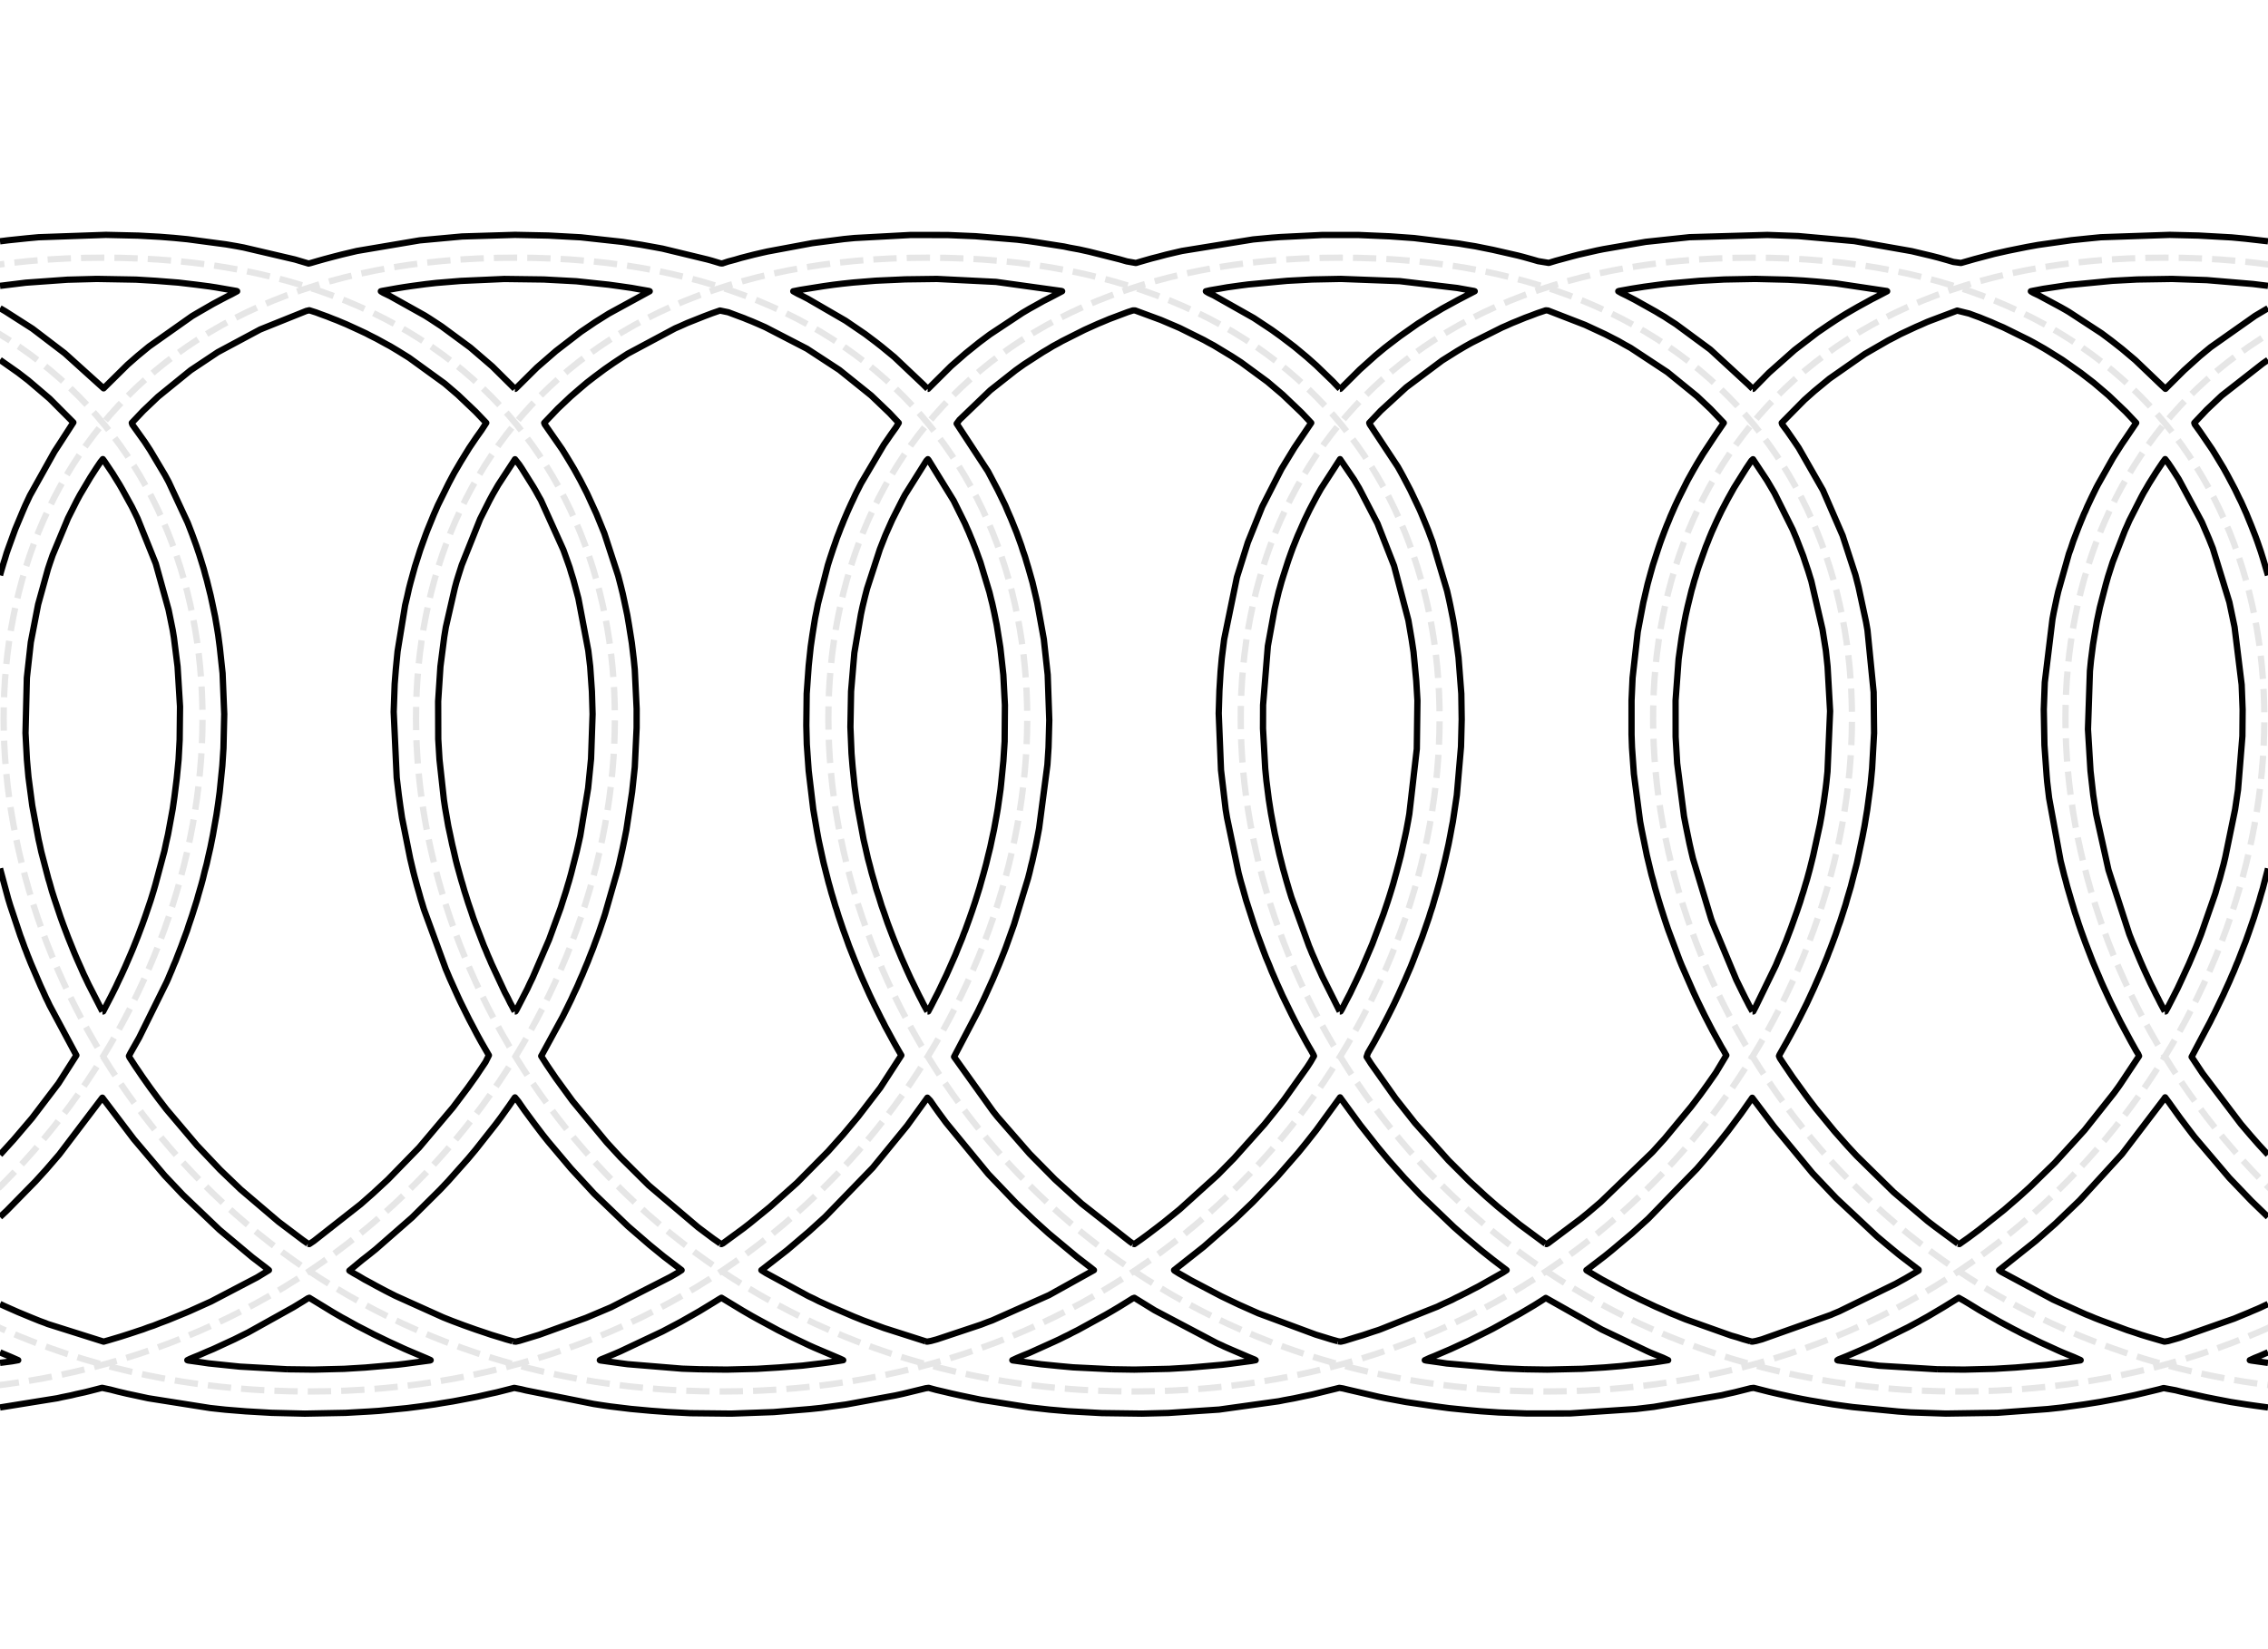 <?xml version="1.0" encoding="utf-8" standalone="no"?>
<!DOCTYPE svg PUBLIC "-//W3C//DTD SVG 1.1//EN"
  "http://www.w3.org/Graphics/SVG/1.1/DTD/svg11.dtd">
<svg xmlns:xlink="http://www.w3.org/1999/xlink" width="360pt" height="261.818pt" viewBox="0 0 360 261.818" xmlns="http://www.w3.org/2000/svg" version="1.1">
 <defs>
  <style type="text/css">*{stroke-linejoin: round; stroke-linecap: butt}</style>
 </defs>
 <g id="figure_1">
  <g id="patch_1">
   <path d="M 0 261.818 
L 360 261.818 
L 360 0 
L 0 0 
z
" style="fill: #ffffff"/>
  </g>
  <g id="axes_1">
   <g id="patch_2">
    <path d="M 360 223.445 
L 357.805 223.146 
L 356.519 222.962 
L 354.118 222.583 
L 351.837 222.147 
L 350.157 221.814 
L 346.195 220.934 
L 345.355 220.722 
L 343.434 220.365 
L 342.714 220.56 
L 341.634 220.821 
L 340.193 221.167 
L 338.873 221.479 
L 336.472 221.984 
L 333.351 222.564 
L 330.83 222.964 
L 328.79 223.244 
L 327.349 223.447 
L 325.068 223.696 
L 317.026 224.294 
L 308.863 224.415 
L 303.278 224.227 
L 301.3 224.087 
L 294.098 223.384 
L 292.778 223.207 
L 290.977 222.955 
L 287.256 222.329 
L 286.175 222.125 
L 284.855 221.865 
L 282.214 221.285 
L 280.894 220.979 
L 278.373 220.339 
L 277.893 220.394 
L 275.372 221.028 
L 273.956 221.344 
L 273.331 221.498 
L 262.528 223.348 
L 259.647 223.692 
L 249.203 224.393 
L 242.361 224.402 
L 237.919 224.24 
L 235.038 224.045 
L 232.998 223.86 
L 229.997 223.557 
L 227.596 223.236 
L 223.154 222.581 
L 221.354 222.244 
L 219.913 221.975 
L 218.833 221.751 
L 213.981 220.624 
L 213.191 220.431 
L 212.591 220.336 
L 208.269 221.398 
L 206.949 221.669 
L 205.388 222.003 
L 203.828 222.289 
L 202.988 222.459 
L 193.505 223.782 
L 185.462 224.317 
L 181.26 224.424 
L 174.898 224.339 
L 169.496 224.042 
L 166.616 223.791 
L 163.374 223.426 
L 155.692 222.219 
L 153.531 221.772 
L 152.451 221.545 
L 150.998 221.224 
L 149.81 220.941 
L 148.61 220.661 
L 147.409 220.336 
L 146.929 220.399 
L 143.328 221.276 
L 142.127 221.536 
L 134.325 222.971 
L 130.363 223.513 
L 128.563 223.702 
L 122.801 224.179 
L 116.079 224.423 
L 109.597 224.353 
L 105.995 224.168 
L 103.354 223.975 
L 100.113 223.677 
L 96.872 223.285 
L 95.552 223.093 
L 94.231 222.89 
L 83.501 220.744 
L 82.708 220.551 
L 81.627 220.339 
L 78.866 221.04 
L 77.666 221.303 
L 75.745 221.742 
L 72.823 222.305 
L 71.904 222.479 
L 70.103 222.769 
L 69.023 222.955 
L 66.742 223.276 
L 64.582 223.553 
L 60.14 223.988 
L 58.82 224.077 
L 54.858 224.302 
L 48.376 224.426 
L 43.094 224.298 
L 39.013 224.061 
L 35.772 223.798 
L 33.371 223.538 
L 23.528 221.984 
L 21.487 221.543 
L 20.167 221.262 
L 18.726 220.923 
L 17.526 220.611 
L 16.205 220.33 
L 14.122 220.864 
L 13.444 221.032 
L 12.124 221.318 
L 11.284 221.523 
L 9.843 221.813 
L 9.123 221.977 
L 0 223.445 
M 45.567 217.381 
L 49.817 217.434 
L 54.618 217.314 
L 57.979 217.11 
L 63.087 216.661 
L 64.341 216.51 
L 68.303 215.975 
L 68.356 215.94 
L 68.303 215.9 
L 67.703 215.632 
L 65.182 214.566 
L 64.19 214.138 
L 62.541 213.378 
L 61.821 213.051 
L 59.355 211.857 
L 58.58 211.454 
L 57.859 211.084 
L 56.659 210.469 
L 54.978 209.532 
L 54.258 209.147 
L 52.818 208.31 
L 49.096 206.036 
L 48.856 206.128 
L 48.136 206.583 
L 46.575 207.533 
L 39.373 211.545 
L 38.494 211.977 
L 37.212 212.617 
L 36.372 213.005 
L 33.851 214.172 
L 32.891 214.572 
L 31.571 215.151 
L 30.798 215.46 
L 30.13 215.742 
L 29.735 215.94 
L 29.89 215.99 
L 32.051 216.291 
L 33.131 216.452 
L 38.053 216.96 
L 45.567 217.381 
L 45.567 217.381 
M 111.037 217.381 
L 115.358 217.434 
L 120.16 217.312 
L 123.641 217.098 
L 127.362 216.804 
L 129.043 216.603 
L 130.604 216.418 
L 131.924 216.24 
L 133.364 216.022 
L 133.842 215.94 
L 133.725 215.873 
L 133.361 215.7 
L 129.283 213.966 
L 128.443 213.591 
L 125.802 212.33 
L 123.521 211.19 
L 120.28 209.439 
L 119.32 208.906 
L 117.879 208.07 
L 114.518 206.032 
L 114.158 206.238 
L 113.318 206.758 
L 111.037 208.148 
L 109.804 208.854 
L 108.036 209.857 
L 107.316 210.24 
L 105.155 211.381 
L 98.433 214.555 
L 97.449 214.979 
L 96.152 215.515 
L 95.392 215.82 
L 95.211 215.94 
L 95.312 215.983 
L 98.45 216.42 
L 99.633 216.576 
L 108.276 217.287 
L 111.037 217.381 
L 111.037 217.381 
M 176.519 217.381 
L 180.06 217.436 
L 185.582 217.313 
L 188.943 217.11 
L 194.038 216.661 
L 195.305 216.508 
L 198.666 216.06 
L 198.666 216.06 
L 199.31 215.94 
L 199.146 215.834 
L 198.906 215.738 
L 198.066 215.391 
L 195.305 214.205 
L 194.345 213.785 
L 193.985 213.609 
L 193.144 213.231 
L 183.262 208.013 
L 180.06 206.038 
L 179.82 206.119 
L 178.98 206.642 
L 177.659 207.461 
L 176.528 208.133 
L 175.489 208.734 
L 171.057 211.167 
L 170.217 211.584 
L 169.617 211.903 
L 168.958 212.217 
L 168.176 212.612 
L 167.336 213.002 
L 163.374 214.791 
L 162.414 215.178 
L 161.454 215.582 
L 160.689 215.94 
L 160.734 215.972 
L 165.295 216.592 
L 168.176 216.878 
L 170.337 217.076 
L 176.519 217.381 
L 176.519 217.381 
M 242.001 217.381 
L 245.602 217.436 
L 251.124 217.312 
L 254.725 217.091 
L 257.366 216.871 
L 262.407 216.307 
L 263.488 216.148 
L 264.789 215.94 
L 263.968 215.548 
L 263.008 215.164 
L 262.047 214.771 
L 261.447 214.499 
L 261.447 214.499 
L 254.245 211.071 
L 245.362 206.058 
L 244.642 206.523 
L 243.561 207.204 
L 242.804 207.653 
L 241.28 208.554 
L 236.959 210.944 
L 236.111 211.376 
L 233.118 212.869 
L 232.277 213.246 
L 230.237 214.188 
L 229.505 214.499 
L 227.716 215.268 
L 226.933 215.58 
L 226.158 215.94 
L 226.395 215.997 
L 228.436 216.282 
L 229.637 216.462 
L 238.399 217.231 
L 242.001 217.381 
L 242.001 217.381 
M 307.47 217.381 
L 311.744 217.434 
L 316.546 217.313 
L 319.907 217.109 
L 324.828 216.689 
L 327.589 216.351 
L 330.23 215.967 
L 330.264 215.94 
L 330.23 215.911 
L 329.15 215.428 
L 328.189 215.043 
L 327.229 214.641 
L 326.749 214.43 
L 324.708 213.499 
L 323.988 213.173 
L 320.78 211.616 
L 320.267 211.34 
L 319.623 211.016 
L 318.226 210.269 
L 317.382 209.815 
L 314.216 208.013 
L 312.584 207.012 
L 311.744 206.506 
L 310.904 206.036 
L 308.478 207.533 
L 305.982 209.012 
L 305.181 209.455 
L 304.662 209.746 
L 303.649 210.295 
L 302.861 210.716 
L 297.099 213.564 
L 296.085 214.018 
L 295.418 214.313 
L 294.43 214.739 
L 293.258 215.242 
L 291.817 215.823 
L 291.644 215.94 
L 291.697 215.975 
L 298.299 216.822 
L 307.47 217.381 
L 307.47 217.381 
M 0 216.367 
L 1.921 216.115 
L 2.889 215.94 
L 2.881 215.932 
L 1.681 215.402 
L 0.369 214.859 
L 0 214.691 
M 360 214.691 
L 358.68 215.265 
L 357.885 215.58 
L 357.111 215.94 
L 357.359 215.998 
L 359.4 216.284 
L 360 216.367 
M 81.414 212.937 
L 81.867 212.997 
L 82.467 212.86 
L 84.388 212.275 
L 85.589 211.908 
L 93.035 209.214 
L 96.272 207.843 
L 97 207.533 
L 106.405 202.729 
L 107.556 202.064 
L 108.192 201.648 
L 108.156 201.611 
L 105.369 199.486 
L 103.114 197.644 
L 99.688 194.682 
L 94.316 189.518 
L 90.63 185.518 
L 87.013 181.231 
L 86.151 180.15 
L 84.748 178.3 
L 83.278 176.307 
L 82.708 175.488 
L 82.278 174.866 
L 81.747 174.221 
L 81.702 174.265 
L 80.787 175.593 
L 79.506 177.388 
L 78.696 178.469 
L 75.505 182.517 
L 74.305 183.951 
L 71.173 187.476 
L 69.863 188.865 
L 65.422 193.274 
L 59.66 198.314 
L 58.503 199.246 
L 57.499 200.026 
L 55.458 201.718 
L 55.522 201.768 
L 56.179 202.167 
L 56.899 202.564 
L 57.859 203.137 
L 58.82 203.648 
L 59.66 204.115 
L 61.22 204.944 
L 62.781 205.736 
L 70.343 209.143 
L 71.125 209.455 
L 71.784 209.716 
L 73.65 210.415 
L 74.326 210.656 
L 75.505 211.075 
L 77.117 211.616 
L 77.906 211.886 
L 79.781 212.457 
L 80.307 212.625 
L 81.387 212.924 
L 81.414 212.937 
L 81.414 212.937 
M 146.891 212.937 
L 147.169 212.997 
L 147.769 212.89 
L 148.73 212.627 
L 155.723 210.295 
L 156.772 209.886 
L 157.492 209.625 
L 166.516 205.611 
L 173.64 201.648 
L 173.196 201.288 
L 170.937 199.55 
L 166.495 195.852 
L 164.095 193.689 
L 161.334 191.053 
L 156.877 186.395 
L 150.169 178.229 
L 148.97 176.6 
L 148.331 175.706 
L 147.649 174.72 
L 147.204 174.265 
L 146.929 174.651 
L 143.992 178.709 
L 138.526 185.394 
L 130.964 193.197 
L 128.403 195.523 
L 124.962 198.453 
L 120.856 201.648 
L 120.88 201.674 
L 121.607 202.128 
L 128.323 205.775 
L 129.163 206.169 
L 130.003 206.595 
L 131.01 207.053 
L 131.924 207.474 
L 135.525 209.023 
L 136.306 209.334 
L 136.966 209.605 
L 138.046 210.001 
L 140.327 210.839 
L 146.891 212.937 
L 146.891 212.937 
M 212.368 212.937 
L 212.831 212.997 
L 213.431 212.857 
L 215.232 212.298 
L 216.314 211.977 
L 217.873 211.453 
L 218.833 211.145 
L 219.193 211.01 
L 228.196 207.425 
L 228.556 207.245 
L 229.276 206.911 
L 230.477 206.365 
L 231.077 206.05 
L 231.746 205.731 
L 232.277 205.46 
L 232.935 205.131 
L 233.718 204.718 
L 234.678 204.224 
L 237.799 202.463 
L 238.598 202.008 
L 239.144 201.648 
L 239.12 201.624 
L 236.944 199.967 
L 235.038 198.453 
L 232.518 196.33 
L 230.776 194.802 
L 225.51 189.758 
L 222.902 186.996 
L 220.453 184.234 
L 218.713 182.149 
L 215.906 178.589 
L 212.711 174.215 
L 212.417 174.626 
L 208.921 179.43 
L 207.309 181.474 
L 206.109 182.948 
L 202.748 186.805 
L 198.878 190.839 
L 196.002 193.601 
L 191.074 197.925 
L 186.36 201.648 
L 186.422 201.725 
L 187.142 202.172 
L 187.913 202.609 
L 189.063 203.269 
L 193.865 205.795 
L 196.626 207.115 
L 199.747 208.506 
L 208.87 211.89 
L 210.339 212.337 
L 211.27 212.627 
L 212.351 212.929 
L 212.368 212.937 
L 212.368 212.937 
M 277.844 212.937 
L 278.133 212.997 
L 278.733 212.888 
L 279.693 212.625 
L 290.617 208.749 
L 290.977 208.586 
L 291.937 208.187 
L 300.901 203.81 
L 301.42 203.519 
L 302.42 202.969 
L 303.941 202.079 
L 304.542 201.718 
L 304.542 201.581 
L 302.861 200.295 
L 301.541 199.286 
L 299.98 198.005 
L 297.939 196.297 
L 291.457 190.218 
L 287.72 186.275 
L 281.567 178.829 
L 278.133 174.277 
L 276.812 176.159 
L 276.332 176.838 
L 274.291 179.566 
L 272.731 181.539 
L 270.895 183.753 
L 269.37 185.518 
L 261.62 193.481 
L 259.046 195.81 
L 255.805 198.54 
L 254.725 199.415 
L 251.808 201.648 
L 251.844 201.687 
L 252.684 202.195 
L 254.245 203.114 
L 255.205 203.632 
L 257.846 205.052 
L 258.566 205.422 
L 259.647 205.938 
L 260.247 206.253 
L 261.087 206.64 
L 262.768 207.434 
L 264.379 208.133 
L 265.288 208.538 
L 266.084 208.854 
L 266.729 209.128 
L 267.569 209.466 
L 274.772 212.027 
L 275.732 212.301 
L 276.692 212.614 
L 277.844 212.937 
L 277.844 212.937 
M 0 207.016 
L 0.72 207.356 
L 2.881 208.311 
L 5.06 209.214 
L 6.362 209.738 
L 7.202 210.044 
L 7.563 210.194 
L 16.445 212.996 
L 17.166 212.793 
L 19.103 212.217 
L 20.407 211.8 
L 21.34 211.496 
L 21.847 211.323 
L 22.688 211.05 
L 23.528 210.732 
L 24.368 210.453 
L 25.448 210.026 
L 26.658 209.575 
L 29.41 208.445 
L 30.144 208.133 
L 32.651 207.003 
L 33.491 206.625 
L 40.814 202.792 
L 42.687 201.648 
L 42.246 201.288 
L 40.836 200.207 
L 40.049 199.606 
L 34.812 195.218 
L 29.05 189.714 
L 26.14 186.636 
L 21.247 180.858 
L 16.25 174.265 
L 16.205 174.311 
L 9.409 183.273 
L 7.322 185.694 
L 5.642 187.541 
L 1.08 192.194 
L 0 193.205 
M 48.885 197.445 
L 49.096 197.503 
L 49.817 197.021 
L 57.228 191.199 
L 59.18 189.481 
L 61.581 187.259 
L 66.524 182.192 
L 71.904 175.815 
L 74.245 172.704 
L 75.532 170.902 
L 76.172 169.942 
L 77.066 168.613 
L 77.602 167.54 
L 76.421 165.498 
L 75.985 164.705 
L 75.695 164.177 
L 75.195 163.216 
L 74.493 161.895 
L 74.065 161.038 
L 73.062 159.013 
L 72.744 158.331 
L 72.504 157.806 
L 71.371 155.289 
L 70.968 154.329 
L 70.761 153.848 
L 67.29 144.36 
L 67.001 143.399 
L 66.81 142.799 
L 66.544 141.838 
L 66.199 140.637 
L 65.782 139.101 
L 65.651 138.595 
L 65.111 136.314 
L 63.812 129.828 
L 63.529 127.907 
L 63.299 126.225 
L 62.969 123.463 
L 62.491 113.014 
L 62.647 108.57 
L 62.828 106.289 
L 63.108 103.406 
L 64.306 96.08 
L 64.622 94.759 
L 64.916 93.438 
L 65.131 92.597 
L 65.856 89.955 
L 66.431 88.153 
L 66.697 87.313 
L 67.257 85.751 
L 67.583 84.849 
L 67.833 84.19 
L 68.903 81.572 
L 69.076 81.188 
L 69.503 80.205 
L 71.21 76.744 
L 71.592 76.023 
L 72.102 75.063 
L 72.668 74.102 
L 73.158 73.261 
L 74.492 71.099 
L 75.63 69.418 
L 76.402 68.337 
L 77.186 67.133 
L 75.505 65.374 
L 72.688 62.692 
L 70.584 60.891 
L 70.584 60.891 
L 64.942 56.802 
L 63.21 55.726 
L 61.941 54.965 
L 61.22 54.579 
L 59.78 53.785 
L 58.7 53.244 
L 58.099 52.926 
L 57.407 52.604 
L 57.019 52.421 
L 54.978 51.485 
L 54.203 51.163 
L 53.538 50.881 
L 52.818 50.606 
L 51.977 50.267 
L 50.897 49.876 
L 50.173 49.601 
L 49.096 49.259 
L 48.616 49.366 
L 41.294 52.31 
L 34.572 55.91 
L 30.25 58.79 
L 25.088 62.98 
L 22.742 65.214 
L 20.92 67.136 
L 21.007 67.403 
L 22.962 70.138 
L 23.51 70.979 
L 23.826 71.46 
L 26.188 75.423 
L 26.773 76.504 
L 29.793 82.989 
L 30.49 84.792 
L 31.146 86.592 
L 31.45 87.495 
L 31.632 88.033 
L 32.051 89.379 
L 32.34 90.315 
L 32.626 91.396 
L 32.833 92.117 
L 33.219 93.678 
L 33.43 94.519 
L 33.688 95.72 
L 34.141 97.882 
L 34.451 99.697 
L 34.626 100.764 
L 34.893 102.806 
L 35.332 106.889 
L 35.594 113.374 
L 35.472 118.779 
L 35.292 121.568 
L 34.868 125.745 
L 34.628 127.546 
L 34.362 129.348 
L 34.041 131.149 
L 33.788 132.59 
L 33.404 134.512 
L 33.073 135.953 
L 32.807 137.154 
L 32.488 138.355 
L 32.199 139.556 
L 31.972 140.397 
L 31.518 141.958 
L 31.252 142.919 
L 30.795 144.36 
L 30.49 145.336 
L 29.964 146.882 
L 29.696 147.723 
L 29.117 149.284 
L 28.81 150.135 
L 28.159 151.807 
L 27.886 152.527 
L 27.571 153.248 
L 27.249 154.058 
L 27.077 154.449 
L 26.676 155.41 
L 26.463 155.89 
L 22.087 164.74 
L 21.794 165.258 
L 20.707 167.179 
L 20.467 167.66 
L 20.575 167.9 
L 21.487 169.301 
L 22.008 170.062 
L 22.575 170.902 
L 23.408 172.084 
L 23.888 172.759 
L 25.088 174.385 
L 25.088 174.385 
L 26.409 176.107 
L 31.256 181.832 
L 34.932 185.71 
L 38.173 188.816 
L 44.213 193.962 
L 48.033 196.844 
L 48.885 197.445 
L 48.885 197.445 
M 114.353 197.445 
L 114.518 197.504 
L 114.758 197.392 
L 117.962 195.043 
L 118.96 194.269 
L 122.201 191.627 
L 126.522 187.77 
L 131.447 182.792 
L 133.845 180.106 
L 136.245 177.236 
L 139.727 172.697 
L 143.069 167.54 
L 142.487 166.531 
L 141.834 165.378 
L 140.807 163.484 
L 140.526 162.976 
L 140.106 162.135 
L 139.911 161.775 
L 139.017 159.973 
L 138.833 159.613 
L 138.406 158.719 
L 138.031 157.932 
L 137.086 155.828 
L 136.794 155.169 
L 136.485 154.444 
L 135.699 152.527 
L 134.752 150.125 
L 134.369 149.044 
L 133.84 147.603 
L 133.07 145.321 
L 132.778 144.36 
L 132.609 143.88 
L 132.164 142.359 
L 132.001 141.838 
L 131.684 140.675 
L 131.533 140.157 
L 130.709 136.914 
L 129.951 133.431 
L 129.686 131.99 
L 129.092 128.507 
L 128.362 122.382 
L 128.063 118.178 
L 127.987 115.176 
L 128.045 110.132 
L 128.363 105.688 
L 128.683 102.67 
L 128.96 100.764 
L 129.38 98.122 
L 129.58 97.161 
L 129.837 95.84 
L 131.405 89.715 
L 131.747 88.634 
L 132.284 87.013 
L 132.561 86.232 
L 132.846 85.391 
L 133.176 84.55 
L 133.484 83.734 
L 133.649 83.349 
L 133.965 82.55 
L 134.242 81.908 
L 134.565 81.149 
L 135.091 79.987 
L 135.434 79.266 
L 135.823 78.425 
L 136.671 76.744 
L 140.286 70.619 
L 140.952 69.658 
L 141.407 68.992 
L 142.247 67.816 
L 142.658 67.136 
L 141.196 65.575 
L 138.286 62.79 
L 133.233 58.729 
L 128.083 55.362 
L 121.48 51.948 
L 120.246 51.403 
L 119.32 51.006 
L 118.502 50.682 
L 118.119 50.517 
L 117.27 50.202 
L 115.599 49.574 
L 114.278 49.301 
L 113.059 49.721 
L 111.757 50.215 
L 109.075 51.283 
L 107.916 51.805 
L 107.174 52.123 
L 99.633 56.156 
L 98.193 57.093 
L 97.352 57.651 
L 95.974 58.609 
L 94.351 59.82 
L 93.151 60.747 
L 91.951 61.767 
L 90.602 62.932 
L 88.563 64.854 
L 86.382 67.136 
L 86.475 67.376 
L 89.234 71.339 
L 89.79 72.238 
L 90.34 73.141 
L 91.13 74.462 
L 91.831 75.74 
L 92.123 76.264 
L 93.151 78.274 
L 93.335 78.666 
L 94.656 81.548 
L 95.928 84.671 
L 98.12 91.396 
L 98.432 92.597 
L 98.555 93.078 
L 98.852 94.279 
L 99.11 95.48 
L 99.568 97.641 
L 99.833 99.203 
L 100.291 102.085 
L 100.594 104.632 
L 100.759 106.289 
L 101.054 112.534 
L 101.051 115.536 
L 100.76 121.781 
L 100.334 125.745 
L 99.425 131.75 
L 99.092 133.431 
L 98.793 134.877 
L 98.494 136.193 
L 98.223 137.394 
L 97.939 138.475 
L 96.032 145.128 
L 95.733 146.042 
L 95.312 147.285 
L 95 148.204 
L 94.42 149.765 
L 94.16 150.485 
L 93.586 151.927 
L 93.313 152.647 
L 92.857 153.728 
L 92.465 154.689 
L 92.138 155.41 
L 91.733 156.37 
L 91.514 156.851 
L 91.059 157.812 
L 90.68 158.652 
L 89.974 160.093 
L 89.31 161.426 
L 86.069 167.371 
L 85.905 167.66 
L 86.789 169.044 
L 87.396 169.942 
L 88.229 171.164 
L 90.87 174.788 
L 96.296 181.351 
L 98.504 183.753 
L 102.994 188.209 
L 110.797 194.834 
L 112.194 195.883 
L 113.198 196.631 
L 114.278 197.387 
L 114.353 197.445 
L 114.353 197.445 
M 179.837 197.445 
L 180.06 197.502 
L 181.02 196.84 
L 182.162 196.003 
L 183.781 194.771 
L 184.742 194.031 
L 187.262 191.981 
L 193.303 186.515 
L 195.905 183.864 
L 200.725 178.469 
L 201.983 176.907 
L 203.137 175.466 
L 203.873 174.505 
L 207.464 169.461 
L 208.029 168.594 
L 208.569 167.66 
L 208.471 167.42 
L 208.069 166.699 
L 207.644 165.978 
L 207.176 165.138 
L 206.349 163.606 
L 206.067 163.096 
L 205.693 162.375 
L 204.965 160.934 
L 203.559 158.052 
L 203.108 157.045 
L 202.69 156.13 
L 202.147 154.872 
L 201.854 154.209 
L 201.474 153.248 
L 200.918 151.927 
L 200.463 150.726 
L 199.571 148.324 
L 199.266 147.448 
L 198.958 146.522 
L 197.795 142.919 
L 197.258 140.997 
L 196.945 139.917 
L 196.599 138.595 
L 194.768 129.828 
L 194.551 128.507 
L 193.811 122.262 
L 193.448 113.254 
L 193.559 109.651 
L 193.745 106.601 
L 193.936 104.487 
L 194.312 101.485 
L 196.336 91.636 
L 198.071 86.112 
L 200.347 80.451 
L 203.403 74.462 
L 205.449 71.099 
L 208.132 67.136 
L 206.589 65.504 
L 203.588 62.639 
L 201.187 60.604 
L 196.986 57.518 
L 195.52 56.567 
L 192.664 54.839 
L 191.704 54.323 
L 191.104 53.985 
L 187.262 52.077 
L 186.535 51.763 
L 184.261 50.794 
L 180.18 49.287 
L 179.82 49.287 
L 178.98 49.556 
L 176.819 50.372 
L 176.099 50.641 
L 175.018 51.097 
L 174.276 51.403 
L 172.858 52.042 
L 172.137 52.367 
L 168.562 54.165 
L 168.056 54.453 
L 167.096 54.97 
L 166.375 55.412 
L 165.535 55.906 
L 162.534 57.844 
L 161.214 58.786 
L 157.176 61.972 
L 152.296 66.656 
L 151.853 67.256 
L 156.814 74.822 
L 157.196 75.543 
L 158.396 77.825 
L 159.564 80.227 
L 159.967 81.188 
L 160.493 82.39 
L 161.363 84.55 
L 161.814 85.788 
L 162.103 86.592 
L 162.372 87.433 
L 162.705 88.394 
L 162.986 89.354 
L 163.208 90.075 
L 163.889 92.477 
L 164.424 94.759 
L 164.643 95.72 
L 165.688 101.485 
L 166.301 107.129 
L 166.551 114.335 
L 166.433 118.659 
L 166.254 121.421 
L 164.934 131.51 
L 164.638 133.071 
L 164.354 134.512 
L 164.159 135.353 
L 163.869 136.674 
L 163.683 137.394 
L 163.4 138.595 
L 163.183 139.436 
L 160.96 146.762 
L 159.653 150.418 
L 159.352 151.206 
L 158.573 153.152 
L 157.924 154.689 
L 157.613 155.425 
L 156.367 158.172 
L 156.052 158.853 
L 155.794 159.373 
L 155.212 160.589 
L 151.44 167.78 
L 157.613 176.409 
L 158.333 177.316 
L 163.421 183.153 
L 167.456 187.245 
L 171.676 191.079 
L 179.34 197.105 
L 179.837 197.445 
L 179.837 197.445 
M 245.308 197.445 
L 245.482 197.504 
L 245.722 197.387 
L 250.884 193.514 
L 252.105 192.52 
L 254.079 190.839 
L 262.291 182.912 
L 264.248 180.751 
L 268.426 175.706 
L 269.13 174.787 
L 269.889 173.785 
L 271.05 172.177 
L 272.371 170.288 
L 274.019 167.54 
L 273.614 166.819 
L 273.188 166.098 
L 272.663 165.138 
L 271.865 163.696 
L 271.41 162.828 
L 270.557 161.174 
L 269.49 158.988 
L 268.827 157.571 
L 266.932 153.248 
L 266.59 152.407 
L 264.808 147.642 
L 264.63 147.123 
L 264.267 146.042 
L 263.608 143.991 
L 263.244 142.799 
L 262.717 140.997 
L 262.441 139.917 
L 262.134 138.836 
L 261.567 136.469 
L 261.413 135.833 
L 260.606 131.87 
L 260.334 130.429 
L 259.347 122.862 
L 259.046 118.659 
L 259.046 118.659 
L 258.974 116.617 
L 258.975 111.213 
L 259.14 107.61 
L 259.963 100.284 
L 260.847 95.625 
L 260.998 94.999 
L 261.527 92.717 
L 261.988 91.036 
L 262.36 89.715 
L 263.181 87.193 
L 263.488 86.278 
L 263.728 85.611 
L 264.261 84.19 
L 264.568 83.412 
L 264.847 82.749 
L 265.168 81.944 
L 265.344 81.548 
L 265.889 80.303 
L 266.492 79.026 
L 267.876 76.264 
L 268.815 74.582 
L 269.373 73.621 
L 270.33 72.044 
L 272.251 69.137 
L 273.617 67.136 
L 271.531 64.949 
L 269.37 62.906 
L 264.677 59.089 
L 258.806 55.217 
L 257.846 54.692 
L 256.886 54.138 
L 256 53.685 
L 254.836 53.084 
L 251.604 51.583 
L 245.722 49.301 
L 245.362 49.269 
L 244.012 49.721 
L 242.961 50.125 
L 242.09 50.442 
L 240.8 50.974 
L 240.028 51.283 
L 239.12 51.692 
L 238.398 52.003 
L 233.606 54.405 
L 233.174 54.646 
L 232.518 55.015 
L 231.309 55.726 
L 228.916 57.23 
L 223.22 61.491 
L 219.16 65.214 
L 217.342 67.136 
L 217.43 67.376 
L 221.874 74.102 
L 222.314 74.885 
L 222.739 75.663 
L 223.875 77.825 
L 223.875 77.825 
L 225.357 80.947 
L 225.675 81.697 
L 226.108 82.749 
L 226.696 84.19 
L 227.229 85.631 
L 227.374 85.992 
L 229.693 93.798 
L 229.997 95.142 
L 230.197 96.08 
L 230.655 98.362 
L 230.911 99.923 
L 231.511 104.367 
L 231.955 110.132 
L 232.015 114.215 
L 231.907 118.539 
L 231.243 126.225 
L 230.615 130.429 
L 230.426 131.389 
L 230.184 132.711 
L 229.927 134.032 
L 229.39 136.434 
L 228.743 139.076 
L 228.493 140.037 
L 227.956 141.949 
L 227.802 142.439 
L 227.39 143.88 
L 227.068 144.841 
L 226.812 145.681 
L 225.915 148.282 
L 225.731 148.804 
L 224.235 152.699 
L 223.921 153.488 
L 223.348 154.809 
L 223.034 155.551 
L 222.016 157.812 
L 221.285 159.373 
L 220.386 161.174 
L 219.313 163.258 
L 218.554 164.657 
L 218.165 165.378 
L 217.125 167.179 
L 216.925 167.78 
L 217.633 168.887 
L 221.524 174.385 
L 224.595 178.276 
L 229.925 184.234 
L 233.238 187.535 
L 235.879 189.955 
L 237.72 191.56 
L 241.16 194.372 
L 245.308 197.445 
L 245.308 197.445 
M 310.786 197.445 
L 311.024 197.501 
L 312.466 196.484 
L 314.145 195.232 
L 318.106 192.083 
L 320.514 189.998 
L 322.234 188.437 
L 326.175 184.594 
L 330.873 179.43 
L 335.543 173.545 
L 336.232 172.599 
L 336.592 172.084 
L 339.533 167.66 
L 339.372 167.299 
L 339.072 166.819 
L 338.633 166.027 
L 338.266 165.378 
L 336.592 162.263 
L 336.408 161.895 
L 334.974 159.013 
L 333.951 156.806 
L 333.537 155.89 
L 333.134 154.929 
L 332.923 154.449 
L 332.217 152.767 
L 331.841 151.807 
L 331.009 149.645 
L 330.35 147.831 
L 329.939 146.642 
L 329.671 145.802 
L 329.344 144.841 
L 329.059 143.88 
L 328.836 143.159 
L 328.132 140.757 
L 327.851 139.676 
L 327.65 138.956 
L 327.349 137.742 
L 327.08 136.674 
L 325.255 126.706 
L 324.948 124.126 
L 324.869 123.223 
L 324.514 118.299 
L 324.41 112.654 
L 324.568 108.33 
L 325.789 98.291 
L 325.977 97.281 
L 326.481 94.879 
L 326.701 93.918 
L 328.396 87.913 
L 328.703 87.073 
L 329.099 85.872 
L 329.926 83.71 
L 330.35 82.658 
L 330.516 82.269 
L 330.811 81.548 
L 330.987 81.188 
L 331.31 80.427 
L 331.968 79.026 
L 332.73 77.465 
L 332.991 76.968 
L 335.392 72.708 
L 335.876 71.94 
L 336.795 70.499 
L 337.371 69.658 
L 339.079 67.136 
L 337.432 65.391 
L 334.672 62.757 
L 332.339 60.771 
L 330.314 59.209 
L 327.349 57.12 
L 325.119 55.726 
L 324.468 55.328 
L 323.687 54.886 
L 322.788 54.375 
L 321.94 53.925 
L 317.986 51.974 
L 317.026 51.568 
L 316.065 51.135 
L 314.932 50.682 
L 314.265 50.404 
L 313.378 50.082 
L 312.584 49.784 
L 310.664 49.309 
L 306.385 50.922 
L 305.862 51.126 
L 304.902 51.559 
L 304.145 51.883 
L 302.741 52.538 
L 301.661 53.042 
L 300.58 53.614 
L 299.731 54.045 
L 295.987 56.207 
L 290.377 60.125 
L 287.976 62.103 
L 286.415 63.491 
L 282.811 67.136 
L 282.889 67.376 
L 283.695 68.457 
L 284.735 69.957 
L 285.508 71.099 
L 289.354 77.825 
L 292.482 85.031 
L 294.513 91.276 
L 294.791 92.357 
L 295.007 93.198 
L 296.194 98.722 
L 296.425 100.043 
L 297.405 109.892 
L 297.475 116.377 
L 297.159 122.022 
L 296.904 124.664 
L 296.379 128.585 
L 296.211 129.588 
L 295.956 131.149 
L 295.632 132.831 
L 294.741 137.034 
L 294.054 139.676 
L 293.78 140.757 
L 293.21 142.679 
L 292.941 143.64 
L 292.477 145.081 
L 292.092 146.282 
L 291.786 147.123 
L 291.385 148.324 
L 290.806 149.885 
L 290.497 150.701 
L 290.338 151.086 
L 290.017 151.946 
L 289.239 153.848 
L 288.816 154.845 
L 288.301 156.01 
L 287.976 156.758 
L 287.21 158.412 
L 286.821 159.253 
L 286.284 160.334 
L 285.575 161.745 
L 285.307 162.255 
L 284.975 162.91 
L 284.486 163.817 
L 283.655 165.343 
L 283.362 165.858 
L 282.48 167.42 
L 282.381 167.66 
L 282.54 168.02 
L 283.054 168.801 
L 283.91 170.062 
L 284.559 171.023 
L 286.557 173.785 
L 287.136 174.568 
L 288.216 175.981 
L 291.217 179.631 
L 293.27 181.952 
L 294.698 183.494 
L 300.589 189.278 
L 305.982 193.868 
L 307.204 194.802 
L 310.786 197.445 
L 310.786 197.445 
M 360 193.206 
L 357.359 190.656 
L 353.851 186.996 
L 348.34 180.51 
L 347.331 179.189 
L 346.063 177.508 
L 345.284 176.427 
L 344.341 175.106 
L 343.675 174.211 
L 343.374 174.626 
L 336.832 183.214 
L 330.11 190.559 
L 326.269 194.249 
L 323.148 196.995 
L 317.312 201.648 
L 317.626 201.889 
L 325.909 206.336 
L 331.07 208.662 
L 331.854 208.974 
L 332.511 209.253 
L 333.351 209.581 
L 337.673 211.178 
L 338.659 211.496 
L 339.833 211.894 
L 340.914 212.226 
L 343.555 212.996 
L 344.155 212.901 
L 345.3 212.577 
L 345.955 212.386 
L 354.646 209.334 
L 355.559 208.953 
L 356.974 208.374 
L 357.359 208.2 
L 358.319 207.797 
L 358.8 207.585 
L 360 207.016 
M 0 183.321 
L 2.161 180.943 
L 5.088 177.508 
L 9.291 171.983 
L 12.123 167.54 
L 7.876 159.613 
L 7.563 158.945 
L 7.296 158.412 
L 6.842 157.402 
L 6.423 156.49 
L 5.162 153.553 
L 4.879 152.887 
L 4.562 152.085 
L 4.397 151.686 
L 4.083 150.846 
L 3.933 150.485 
L 3.367 148.924 
L 3.228 148.564 
L 1.625 143.76 
L 1.296 142.679 
L 0 137.873 
M 16.258 160.574 
L 16.379 160.574 
L 17.646 158.139 
L 18.412 156.611 
L 18.801 155.77 
L 19.262 154.809 
L 19.865 153.488 
L 20.767 151.404 
L 21.153 150.485 
L 21.607 149.345 
L 21.871 148.684 
L 22.447 147.147 
L 22.597 146.762 
L 23.048 145.491 
L 23.228 144.961 
L 23.648 143.724 
L 23.919 142.919 
L 24.368 141.464 
L 24.676 140.397 
L 26.092 135.113 
L 26.371 133.791 
L 26.67 132.47 
L 27.42 128.387 
L 27.693 126.465 
L 28.054 123.583 
L 28.348 120.58 
L 28.516 117.458 
L 28.575 112.173 
L 28.184 105.808 
L 27.609 101.236 
L 27.415 100.043 
L 26.757 96.801 
L 24.724 89.475 
L 21.847 82.329 
L 21.47 81.548 
L 20.937 80.467 
L 19.417 77.705 
L 18.966 76.921 
L 18.334 75.903 
L 17.886 75.173 
L 16.566 73.204 
L 16.325 72.885 
L 16.308 72.901 
L 15.965 73.325 
L 15.357 74.222 
L 14.348 75.783 
L 12.706 78.545 
L 12.186 79.506 
L 10.796 82.269 
L 8.347 88.153 
L 7.923 89.385 
L 7.616 90.315 
L 6.052 95.96 
L 4.89 101.965 
L 4.264 107.61 
L 4.05 116.377 
L 4.27 120.58 
L 4.517 123.343 
L 5.119 127.907 
L 6.122 133.282 
L 6.296 134.032 
L 6.554 135.233 
L 7.683 139.539 
L 7.839 140.037 
L 8.244 141.478 
L 8.59 142.559 
L 9.603 145.583 
L 10.028 146.762 
L 10.804 148.809 
L 11.821 151.326 
L 12.244 152.315 
L 12.874 153.728 
L 13.294 154.689 
L 13.587 155.289 
L 14.045 156.262 
L 16.258 160.574 
L 16.258 160.574 
M 81.708 160.574 
L 81.826 160.574 
L 81.987 160.32 
L 83.714 156.971 
L 84.103 156.13 
L 84.569 155.169 
L 87.157 149.164 
L 88.998 144.12 
L 89.262 143.279 
L 89.844 141.478 
L 90.15 140.429 
L 90.31 139.917 
L 90.644 138.716 
L 91.531 135.233 
L 91.831 133.912 
L 91.831 133.912 
L 92.099 132.711 
L 93.35 125.144 
L 93.819 120.46 
L 94.061 113.374 
L 93.954 109.771 
L 93.678 105.808 
L 93.378 103.286 
L 91.806 94.999 
L 90.99 91.947 
L 90.7 91.036 
L 90.416 90.075 
L 90.205 89.475 
L 89.43 87.308 
L 85.85 79.386 
L 85.571 78.906 
L 84.988 77.852 
L 84.69 77.344 
L 82.828 74.367 
L 82.409 73.741 
L 81.747 72.907 
L 79.081 76.984 
L 78.626 77.773 
L 78.248 78.425 
L 77.728 79.386 
L 76.214 82.389 
L 73.286 89.715 
L 72.744 91.417 
L 72.456 92.357 
L 72.198 93.318 
L 70.768 99.563 
L 70.512 101.124 
L 69.909 105.808 
L 69.549 111.333 
L 69.565 117.338 
L 69.76 120.58 
L 70.463 126.994 
L 70.655 128.267 
L 71.155 131.149 
L 71.466 132.59 
L 71.784 134.106 
L 71.941 134.752 
L 72.355 136.554 
L 72.57 137.394 
L 73.224 139.76 
L 73.386 140.277 
L 73.705 141.395 
L 74 142.319 
L 74.305 143.296 
L 74.833 144.841 
L 75.105 145.681 
L 75.456 146.642 
L 76.517 149.405 
L 76.793 150.125 
L 77.108 150.846 
L 77.426 151.636 
L 77.716 152.287 
L 78.026 153.021 
L 79.755 156.731 
L 80.148 157.571 
L 80.595 158.412 
L 81.005 159.253 
L 81.27 159.733 
L 81.708 160.574 
L 81.708 160.574 
M 147.217 160.574 
L 147.336 160.574 
L 147.785 159.733 
L 148.489 158.355 
L 148.896 157.571 
L 149.33 156.667 
L 149.64 156.01 
L 150.219 154.809 
L 150.594 153.968 
L 151.658 151.566 
L 152.04 150.606 
L 152.732 148.924 
L 153.043 148.083 
L 153.194 147.723 
L 153.891 145.791 
L 154.306 144.601 
L 154.612 143.691 
L 154.788 143.159 
L 155.092 142.191 
L 155.502 140.877 
L 155.767 139.917 
L 156.113 138.716 
L 156.533 137.154 
L 156.851 135.833 
L 157.18 134.512 
L 157.457 133.191 
L 157.772 131.75 
L 158.213 129.33 
L 158.375 128.387 
L 158.813 125.319 
L 158.896 124.544 
L 159.267 120.821 
L 159.468 117.698 
L 159.511 111.933 
L 159.261 107.129 
L 158.782 102.806 
L 158.206 99.203 
L 157.794 97.161 
L 157.504 95.84 
L 157.318 95.119 
L 157.058 94.038 
L 155.607 89.234 
L 155.299 88.394 
L 154.909 87.313 
L 154.371 85.93 
L 154.094 85.271 
L 153.771 84.479 
L 153.479 83.83 
L 153.167 83.109 
L 151.37 79.481 
L 147.409 73.058 
L 147.281 72.901 
L 147.049 73.144 
L 143.656 78.545 
L 143.27 79.266 
L 141.631 82.509 
L 140.687 84.628 
L 140.513 85.031 
L 140.135 85.992 
L 139.663 87.193 
L 137.632 93.438 
L 137.32 94.639 
L 136.912 96.32 
L 136.655 97.521 
L 135.61 103.646 
L 135.091 109.771 
L 134.987 115.416 
L 135.161 119.62 
L 135.328 121.661 
L 135.645 124.788 
L 135.939 126.946 
L 136.148 128.267 
L 137.086 133.332 
L 137.363 134.512 
L 137.771 136.314 
L 138.093 137.515 
L 138.367 138.595 
L 138.822 140.157 
L 139.089 141.118 
L 139.52 142.439 
L 139.925 143.76 
L 140.352 144.961 
L 140.887 146.522 
L 141.342 147.723 
L 141.708 148.684 
L 142.247 150.046 
L 142.633 150.966 
L 143.088 152.063 
L 143.985 154.088 
L 144.534 155.289 
L 145.849 157.991 
L 146.255 158.772 
L 146.569 159.405 
L 147.217 160.574 
L 147.217 160.574 
M 212.664 160.574 
L 212.783 160.574 
L 213.003 160.214 
L 213.745 158.772 
L 214.313 157.691 
L 214.708 156.851 
L 215.177 155.89 
L 216.075 153.968 
L 217.815 149.885 
L 219.614 145.081 
L 220.273 143.122 
L 220.569 142.198 
L 220.874 141.209 
L 221.157 140.277 
L 221.452 139.196 
L 221.654 138.475 
L 222.074 136.892 
L 222.347 135.833 
L 223.034 132.748 
L 223.198 131.99 
L 223.515 130.29 
L 223.701 129.228 
L 224.888 118.899 
L 224.99 111.213 
L 224.805 108.09 
L 224.373 103.526 
L 224.084 101.605 
L 223.553 98.482 
L 221.284 89.835 
L 218.648 83.109 
L 215.718 77.465 
L 215.424 76.984 
L 214.927 76.143 
L 212.711 72.894 
L 212.704 72.901 
L 209.68 77.585 
L 209.23 78.385 
L 208.94 78.906 
L 208.269 80.168 
L 207.863 80.947 
L 207.429 81.844 
L 207.05 82.629 
L 206.26 84.43 
L 205.989 85.04 
L 205.219 86.952 
L 204.908 87.805 
L 204.487 88.994 
L 203.751 91.276 
L 203.413 92.357 
L 203.116 93.438 
L 202.975 93.918 
L 202.318 96.681 
L 201.245 102.565 
L 200.489 111.933 
L 200.476 115.656 
L 200.829 122.022 
L 201.017 123.943 
L 201.4 126.946 
L 201.74 129.108 
L 202.35 132.35 
L 202.805 134.392 
L 203.069 135.593 
L 203.408 136.914 
L 203.68 137.995 
L 203.887 138.716 
L 204.188 139.798 
L 204.61 141.238 
L 204.979 142.439 
L 207.789 150.206 
L 207.96 150.606 
L 208.269 151.379 
L 208.671 152.287 
L 208.99 153.045 
L 209.52 154.209 
L 209.895 155.049 
L 212.664 160.574 
L 212.664 160.574 
M 278.173 160.574 
L 278.291 160.574 
L 278.669 159.853 
L 281.885 153.248 
L 282.284 152.287 
L 282.861 150.966 
L 283.174 150.179 
L 283.453 149.525 
L 283.775 148.667 
L 284.316 147.243 
L 285.215 144.721 
L 285.215 144.721 
L 285.745 143.159 
L 286.033 142.198 
L 286.233 141.598 
L 286.656 140.168 
L 286.81 139.676 
L 287.267 137.995 
L 287.806 135.833 
L 288.877 130.909 
L 289.176 129.267 
L 289.27 128.627 
L 289.473 127.426 
L 289.777 125.24 
L 289.904 124.183 
L 290.078 122.502 
L 290.491 112.894 
L 290.09 105.808 
L 289.822 103.286 
L 289.285 99.923 
L 287.507 92.237 
L 287.319 91.636 
L 287.016 90.647 
L 286.621 89.475 
L 286.225 88.274 
L 285.155 85.511 
L 284.548 84.07 
L 281.676 78.305 
L 280.475 76.264 
L 278.253 72.907 
L 277.996 73.141 
L 277.172 74.366 
L 275.228 77.465 
L 274.695 78.425 
L 274.227 79.266 
L 273.281 81.068 
L 272.731 82.213 
L 272.425 82.869 
L 271.72 84.43 
L 271.29 85.471 
L 271.09 85.992 
L 270.749 86.832 
L 269.61 90.025 
L 269.437 90.555 
L 269.151 91.516 
L 268.956 92.117 
L 268.661 93.198 
L 268.515 93.678 
L 267.87 96.32 
L 267.569 97.673 
L 267.388 98.602 
L 266.978 100.884 
L 266.886 101.485 
L 266.448 104.607 
L 265.964 111.213 
L 265.97 116.977 
L 266.217 121.181 
L 267.301 129.588 
L 267.508 130.669 
L 267.725 131.75 
L 268.169 133.914 
L 268.469 135.233 
L 268.725 136.314 
L 271.621 145.922 
L 271.894 146.642 
L 275.612 155.561 
L 276.245 156.851 
L 276.597 157.571 
L 277.052 158.484 
L 277.331 159.013 
L 277.653 159.649 
L 278.173 160.574 
L 278.173 160.574 
M 343.621 160.574 
L 343.742 160.574 
L 344.085 159.973 
L 344.701 158.772 
L 345.622 156.971 
L 346.016 156.13 
L 347.455 153.008 
L 348.596 150.312 
L 348.91 149.525 
L 349.38 148.324 
L 351.642 141.838 
L 351.914 140.877 
L 352.357 139.436 
L 352.678 138.22 
L 352.968 137.154 
L 353.224 136.073 
L 354.777 128.507 
L 355.061 126.585 
L 355.242 125.384 
L 355.935 116.857 
L 355.971 112.654 
L 355.818 108.691 
L 354.697 99.563 
L 353.868 95.6 
L 351.237 87.045 
L 350.626 85.511 
L 349.489 82.869 
L 345.835 76.078 
L 345.342 75.303 
L 344.755 74.397 
L 344.153 73.501 
L 343.675 72.885 
L 343.304 73.381 
L 342.594 74.439 
L 342.234 74.986 
L 341.128 76.744 
L 340.674 77.532 
L 340.283 78.185 
L 339.896 78.906 
L 338 82.629 
L 337.581 83.59 
L 337.304 84.19 
L 335.347 89.234 
L 335.078 90.075 
L 334.616 91.516 
L 334.242 92.837 
L 333.309 96.44 
L 332.991 97.948 
L 332.829 98.722 
L 332.419 101.124 
L 332.222 102.325 
L 331.9 104.847 
L 331.734 106.529 
L 331.424 115.776 
L 331.825 122.382 
L 332.258 126.225 
L 332.441 127.426 
L 332.712 129.228 
L 334.68 138.115 
L 337.989 148.324 
L 338.513 149.647 
L 339.772 152.647 
L 340.313 153.877 
L 340.966 155.289 
L 341.353 156.13 
L 341.779 156.971 
L 342.234 157.904 
L 342.501 158.412 
L 342.954 159.32 
L 343.37 160.093 
L 343.621 160.574 
L 343.621 160.574 
M 360 137.871 
L 359.88 138.355 
L 359.88 138.355 
L 359.468 139.917 
L 359.191 140.997 
L 358.866 142.078 
L 358.599 143.039 
L 358.142 144.48 
L 357.769 145.681 
L 356.94 148.083 
L 356.428 149.525 
L 356.142 150.245 
L 355.215 152.647 
L 355.051 153.008 
L 354.598 154.138 
L 354.195 155.049 
L 353.878 155.801 
L 353.235 157.211 
L 352.912 157.932 
L 351.477 160.908 
L 351.211 161.415 
L 350.802 162.255 
L 350.157 163.461 
L 347.876 167.788 
L 349.621 170.422 
L 355.679 178.424 
L 357.25 180.27 
L 358.515 181.711 
L 360 183.322 
M 0 91.333 
L 0.182 90.676 
L 0.6 89.272 
L 0.769 88.754 
L 1.056 87.793 
L 1.266 87.193 
L 2.401 84.059 
L 3.653 81.068 
L 4.018 80.227 
L 4.749 78.666 
L 8.644 71.7 
L 9.603 70.228 
L 11.644 67.068 
L 7.881 63.293 
L 4.502 60.41 
L 2.881 59.162 
L 0 57.137 
M 81.722 61.731 
L 81.794 61.731 
L 82.058 61.491 
L 85.228 58.348 
L 88.248 55.726 
L 92.191 52.686 
L 93.201 52.003 
L 94.471 51.139 
L 95.312 50.614 
L 96.632 49.787 
L 102.514 46.575 
L 103.128 46.239 
L 102.994 46.191 
L 101.314 45.899 
L 100.233 45.704 
L 98.313 45.428 
L 96.632 45.197 
L 91.47 44.649 
L 86.309 44.371 
L 80.067 44.289 
L 73.104 44.6 
L 69.254 44.917 
L 67.583 45.106 
L 65.396 45.398 
L 64.221 45.571 
L 63.021 45.766 
L 60.74 46.173 
L 60.454 46.239 
L 60.5 46.282 
L 60.86 46.498 
L 61.941 47.02 
L 67.422 50.082 
L 68.186 50.562 
L 70.103 51.82 
L 74.665 55.183 
L 78.146 58.176 
L 81.627 61.628 
L 81.722 61.731 
L 81.722 61.731 
M 147.241 61.731 
L 147.322 61.731 
L 150.948 58.128 
L 153.291 56.081 
L 155.452 54.344 
L 157.141 53.084 
L 162.294 49.673 
L 163.434 49.001 
L 164.215 48.571 
L 165.655 47.763 
L 166.3 47.44 
L 167.336 46.901 
L 168.592 46.239 
L 168.536 46.202 
L 158.093 44.751 
L 148.73 44.284 
L 143.688 44.351 
L 139.006 44.564 
L 135.405 44.856 
L 133.693 45.038 
L 132.284 45.209 
L 130.724 45.429 
L 127.002 46.024 
L 125.917 46.239 
L 125.922 46.244 
L 126.642 46.645 
L 127.296 46.959 
L 128.225 47.44 
L 134.227 50.922 
L 137.326 53.034 
L 139.006 54.3 
L 139.967 55.052 
L 141.953 56.687 
L 146.522 61.011 
L 147.241 61.731 
L 147.241 61.731 
M 212.678 61.731 
L 212.76 61.731 
L 213.129 61.371 
L 215.832 58.681 
L 218.353 56.42 
L 219.77 55.246 
L 220.634 54.578 
L 222.194 53.389 
L 225.075 51.362 
L 225.915 50.842 
L 226.756 50.284 
L 227.836 49.649 
L 228.916 48.994 
L 231.437 47.616 
L 234.083 46.239 
L 233.958 46.193 
L 232.191 45.878 
L 231.317 45.721 
L 222.194 44.634 
L 212.831 44.279 
L 208.269 44.37 
L 204.308 44.582 
L 198.142 45.158 
L 196.746 45.34 
L 194.825 45.609 
L 193.625 45.82 
L 192.064 46.085 
L 191.408 46.239 
L 191.464 46.289 
L 191.824 46.505 
L 192.664 46.901 
L 199.026 50.495 
L 201.85 52.364 
L 203.354 53.445 
L 204.775 54.525 
L 205.509 55.087 
L 207.432 56.687 
L 208.921 58.008 
L 211.537 60.53 
L 212.678 61.731 
L 212.678 61.731 
M 278.206 61.731 
L 278.277 61.731 
L 280.774 59.187 
L 284.855 55.564 
L 288.456 52.806 
L 290.257 51.576 
L 291.457 50.783 
L 292.374 50.202 
L 293.018 49.807 
L 293.783 49.361 
L 294.938 48.696 
L 297.099 47.511 
L 297.949 47.079 
L 299.546 46.239 
L 299.5 46.205 
L 291.337 44.982 
L 288.336 44.704 
L 286.295 44.543 
L 283.775 44.403 
L 278.613 44.279 
L 273.691 44.371 
L 269.73 44.587 
L 264.644 45.038 
L 263.368 45.197 
L 260.967 45.522 
L 259.046 45.825 
L 257.006 46.191 
L 256.872 46.239 
L 256.886 46.253 
L 257.366 46.531 
L 258.249 46.959 
L 259.527 47.62 
L 262.846 49.481 
L 263.488 49.873 
L 264.208 50.292 
L 264.808 50.69 
L 266.009 51.461 
L 271.47 55.486 
L 277.533 61.066 
L 278.206 61.731 
L 278.206 61.731 
M 360 57.137 
L 359.16 57.714 
L 352.643 62.812 
L 350.277 65.05 
L 348.302 67.136 
L 348.383 67.376 
L 349.252 68.577 
L 351.138 71.339 
L 351.659 72.18 
L 352.965 74.342 
L 353.638 75.564 
L 354.772 77.705 
L 355.404 79.026 
L 355.709 79.626 
L 356.159 80.628 
L 356.57 81.548 
L 356.961 82.509 
L 357.307 83.349 
L 358.012 85.151 
L 358.319 85.993 
L 358.856 87.553 
L 359.231 88.754 
L 359.946 91.156 
L 360 91.334 
M 0 48.93 
L 0.84 49.42 
L 5.162 52.185 
L 10.278 56.087 
L 16.445 61.652 
L 20.257 57.888 
L 21.847 56.498 
L 23.658 55.006 
L 30.49 50.182 
L 31.476 49.601 
L 33.851 48.23 
L 35.114 47.56 
L 35.892 47.15 
L 36.757 46.719 
L 37.639 46.239 
L 37.573 46.2 
L 34.331 45.637 
L 33.251 45.469 
L 31.09 45.19 
L 28.329 44.864 
L 24.728 44.581 
L 21.607 44.392 
L 15.365 44.281 
L 10.684 44.406 
L 4.081 44.879 
L 0 45.38 
M 360 45.38 
L 357.599 45.086 
L 350.277 44.47 
L 344.755 44.282 
L 339.233 44.37 
L 335.272 44.581 
L 328.189 45.267 
L 327.109 45.436 
L 324.348 45.85 
L 322.668 46.17 
L 322.36 46.239 
L 322.427 46.296 
L 322.788 46.51 
L 323.628 46.905 
L 327.109 48.78 
L 327.921 49.241 
L 328.429 49.542 
L 333.591 52.914 
L 335.152 54.081 
L 336.832 55.4 
L 338.929 57.168 
L 343.074 61.131 
L 343.074 61.131 
L 343.723 61.731 
L 344.199 61.251 
L 346.676 58.791 
L 349.14 56.567 
L 350.886 55.126 
L 357.959 50.139 
L 360 48.93 
M 0 38.307 
L 1.32 38.142 
L 4.321 37.829 
L 6.122 37.662 
L 16.806 37.287 
L 21.967 37.407 
L 25.355 37.591 
L 27.609 37.769 
L 29.77 37.98 
L 35.892 38.797 
L 37.573 39.084 
L 38.653 39.288 
L 46.816 41.197 
L 48.976 41.84 
L 49.336 41.753 
L 50.427 41.435 
L 51.497 41.134 
L 52.938 40.751 
L 54.258 40.411 
L 56.021 39.993 
L 56.659 39.841 
L 66.622 38.159 
L 73.344 37.542 
L 81.747 37.286 
L 87.029 37.394 
L 92.191 37.674 
L 98.793 38.398 
L 101.794 38.86 
L 104.084 39.273 
L 105.155 39.471 
L 112.287 41.194 
L 112.958 41.378 
L 114.335 41.795 
L 114.638 41.828 
L 115.599 41.51 
L 116.679 41.227 
L 117.639 40.942 
L 119.68 40.419 
L 120.88 40.14 
L 121.841 39.924 
L 128.923 38.604 
L 133.965 37.952 
L 133.965 37.952 
L 135.645 37.787 
L 144.528 37.305 
L 150.41 37.313 
L 154.852 37.502 
L 161.454 38.047 
L 163.134 38.252 
L 164.575 38.462 
L 168.896 39.136 
L 169.737 39.316 
L 171.297 39.601 
L 172.858 39.947 
L 177.659 41.155 
L 178.86 41.498 
L 180.3 41.751 
L 181.38 41.434 
L 182.821 41.023 
L 183.901 40.749 
L 185.102 40.428 
L 186.435 40.113 
L 187.623 39.838 
L 198.906 38.012 
L 201.907 37.731 
L 203.228 37.633 
L 209.83 37.308 
L 215.712 37.309 
L 220.634 37.52 
L 224.475 37.796 
L 231.591 38.672 
L 232.638 38.85 
L 234.198 39.103 
L 236.959 39.659 
L 240.92 40.564 
L 241.761 40.78 
L 243.24 41.194 
L 244.161 41.462 
L 245.842 41.737 
L 246.922 41.406 
L 249.475 40.714 
L 250.524 40.44 
L 253.529 39.753 
L 254.485 39.56 
L 261.207 38.398 
L 268.169 37.656 
L 280.534 37.298 
L 285.455 37.477 
L 294.338 38.273 
L 303.438 39.873 
L 304.061 40.022 
L 306.475 40.594 
L 307.663 40.896 
L 309.145 41.314 
L 310.063 41.587 
L 311.264 41.748 
L 312.224 41.475 
L 313.424 41.131 
L 315.908 40.474 
L 316.546 40.305 
L 317.927 39.993 
L 318.706 39.816 
L 320.027 39.549 
L 321.707 39.211 
L 323.508 38.886 
L 328.79 38.136 
L 331.551 37.852 
L 333.471 37.663 
L 344.395 37.287 
L 348.956 37.395 
L 354.238 37.688 
L 356.399 37.894 
L 358.079 38.085 
L 360 38.307 
L 360 38.307 
" clip-path="url(#p452accbd18)" style="fill: none; stroke: #000000; stroke-linejoin: miter"/>
   </g>
   <g id="patch_3">
    <path d="M -147.273 220.909 
C -19.207 220.909 13.52 40.909 -114.545 40.909 
C -242.611 40.909 -209.884 220.909 -81.818 220.909 
C 46.248 220.909 78.975 40.909 -49.091 40.909 
C -177.157 40.909 -144.429 220.909 -16.364 220.909 
C 111.702 220.909 144.429 40.909 16.364 40.909 
C -111.702 40.909 -78.975 220.909 49.091 220.909 
C 177.157 220.909 209.884 40.909 81.818 40.909 
C -46.248 40.909 -13.52 220.909 114.545 220.909 
C 242.611 220.909 275.338 40.909 147.273 40.909 
C 19.207 40.909 51.934 220.909 180 220.909 
C 308.066 220.909 340.793 40.909 212.727 40.909 
C 84.662 40.909 117.389 220.909 245.455 220.909 
C 373.52 220.909 406.248 40.909 278.182 40.909 
C 150.116 40.909 182.843 220.909 310.909 220.909 
C 438.975 220.909 471.702 40.909 343.636 40.909 
C 215.571 40.909 248.298 220.909 376.364 220.909 
C 504.429 220.909 537.157 40.909 409.091 40.909 
C 281.025 40.909 313.752 220.909 441.818 220.909 
C 569.884 220.909 602.611 40.909 474.545 40.909 
" clip-path="url(#p452accbd18)" style="fill: none; opacity: 0.1; stroke-dasharray: 3.7,1.6; stroke-dashoffset: 0; stroke: #000000; stroke-linejoin: miter"/>
   </g>
  </g>
 </g>
 <defs>
  <clipPath id="p452accbd18">
   <rect x="0" y="0" width="360" height="261.818"/>
  </clipPath>
 </defs>
</svg>
